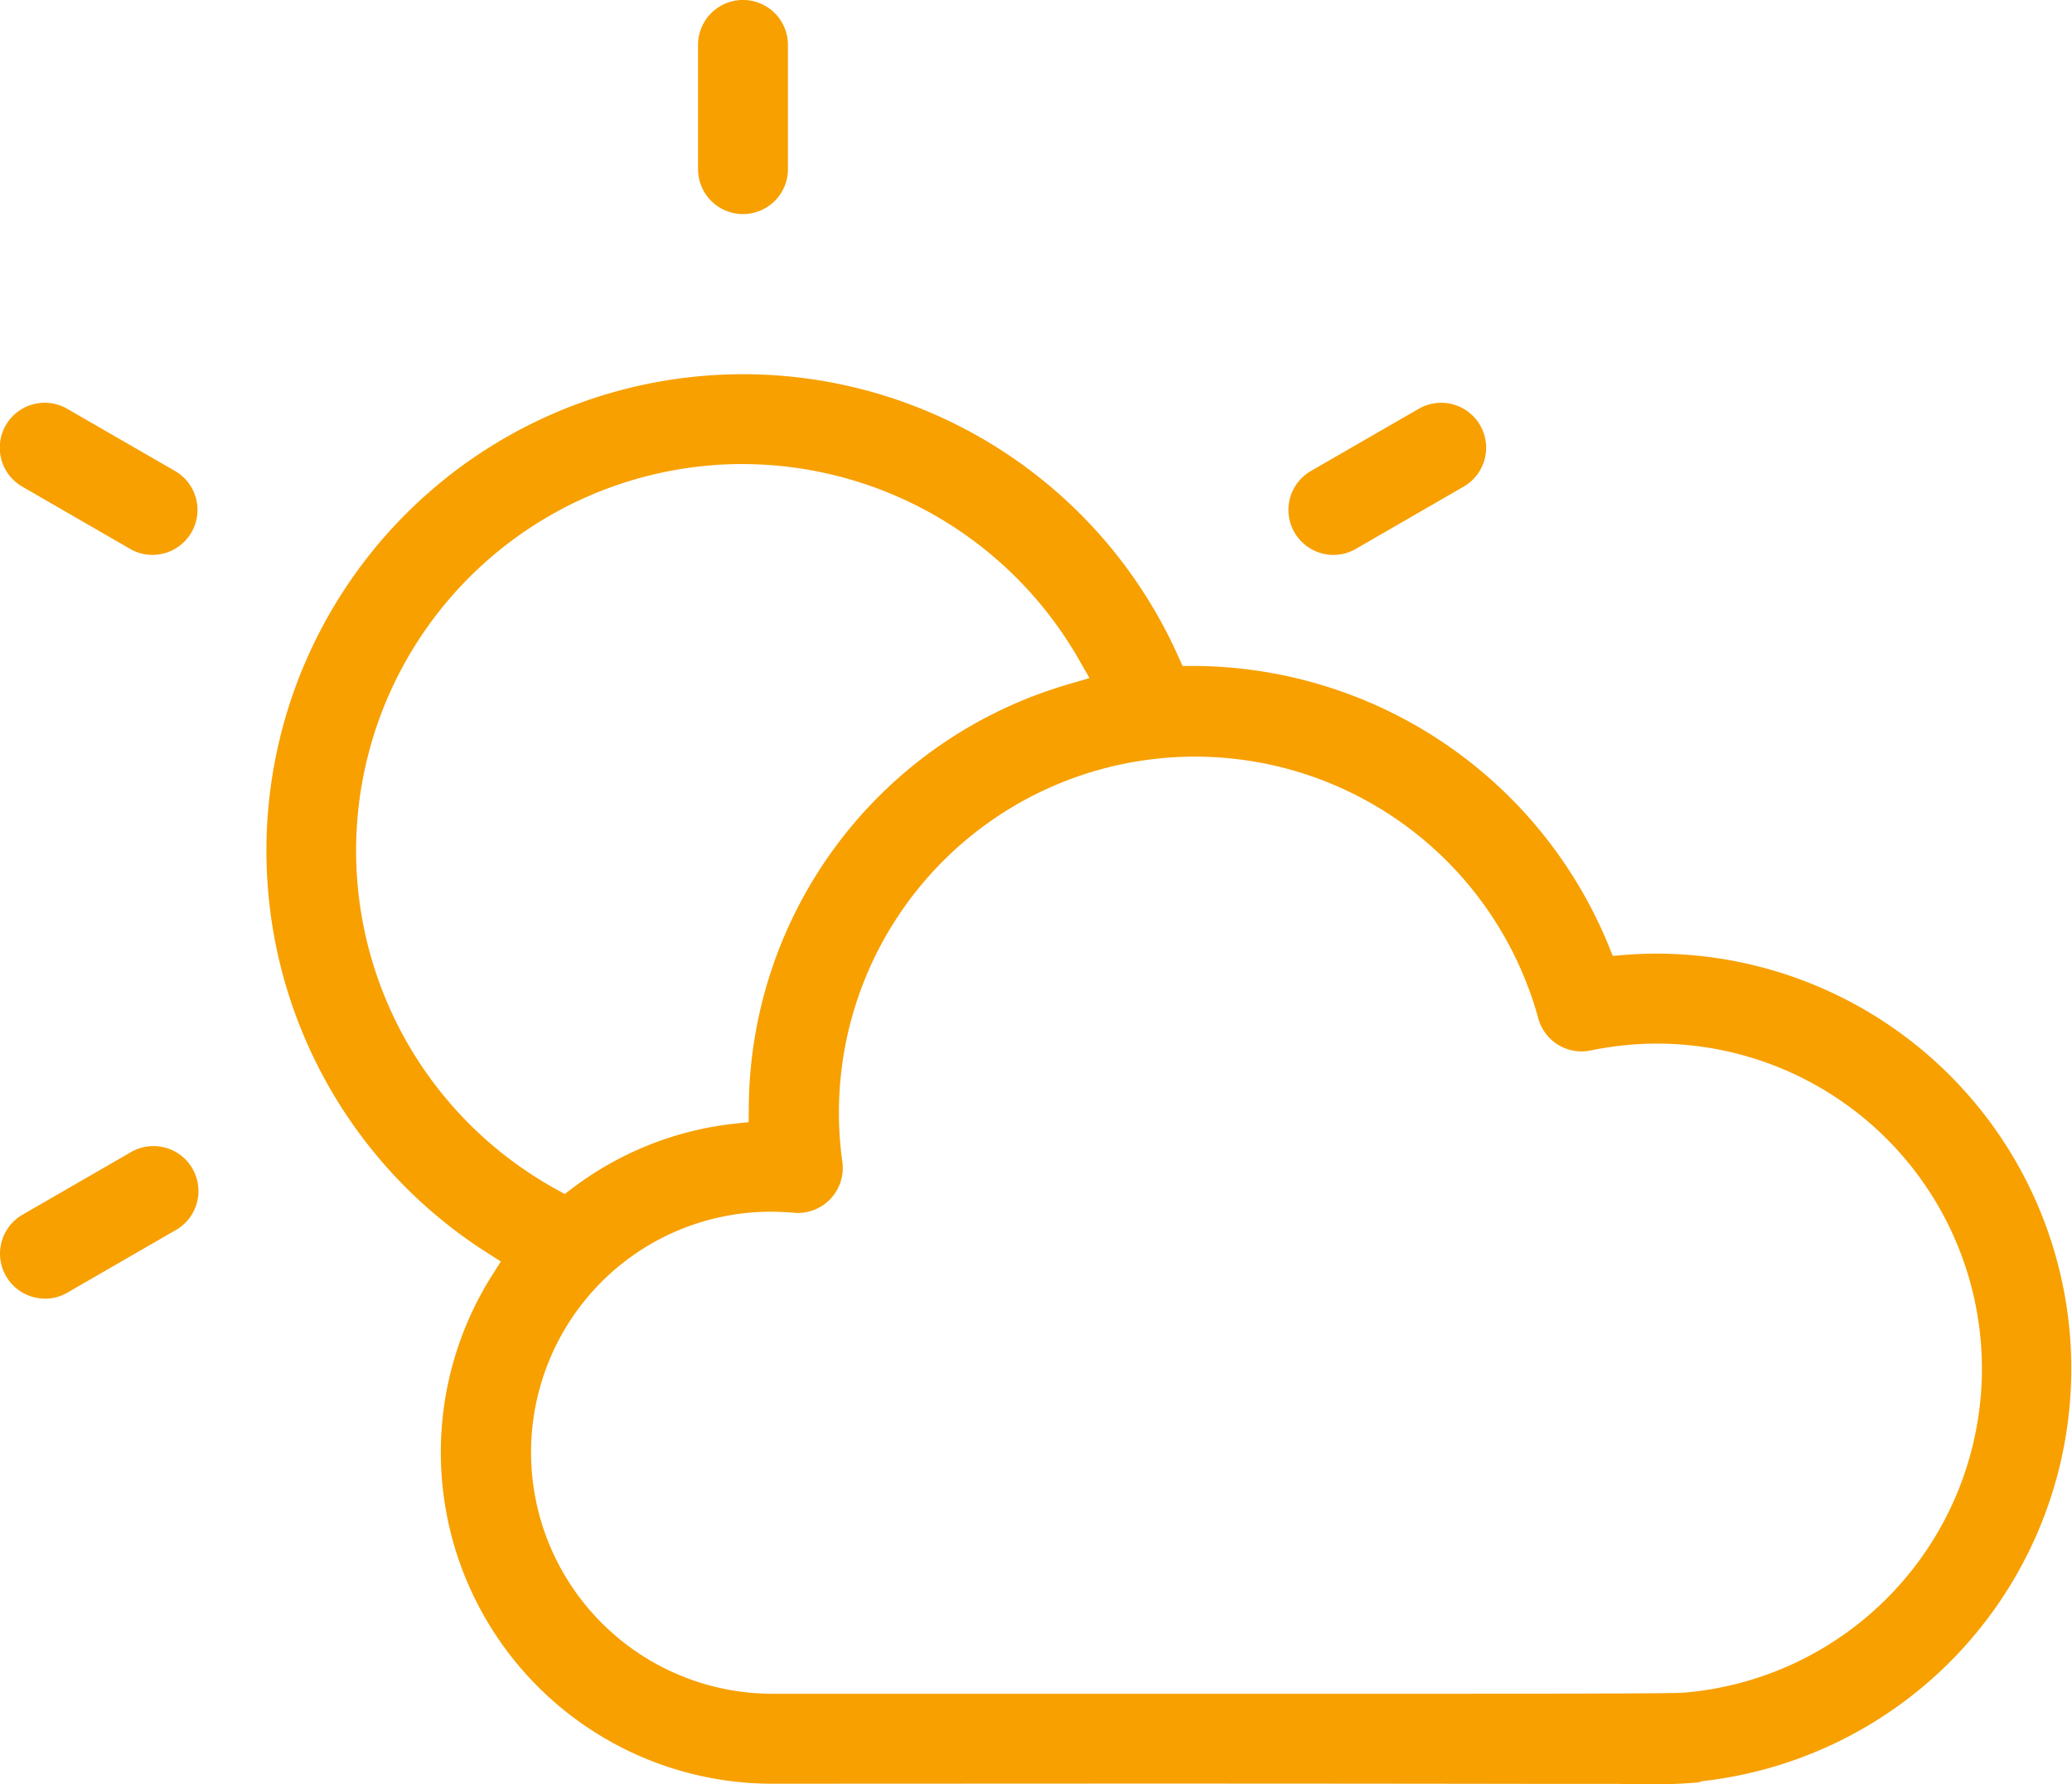 <?xml version="1.0" encoding="UTF-8"?>
<svg xmlns="http://www.w3.org/2000/svg" xmlns:xlink="http://www.w3.org/1999/xlink" width="92.894" height="80" viewBox="0 0 92.894 80">
  <defs>
    <clipPath id="clip-path">
      <rect id="Rectangle_42" data-name="Rectangle 42" width="92.894" height="80" fill="none"></rect>
    </clipPath>
  </defs>
  <g id="Group_42" data-name="Group 42" transform="translate(0 0)">
    <g id="Group_41" data-name="Group 41" transform="translate(0 0)" clip-path="url(#clip-path)">
      <path id="Path_87" data-name="Path 87" d="M18.723,9.6a2.016,2.016,0,0,1-2.015-2.015V2.014a2.015,2.015,0,0,1,4.031,0v5.57A2.016,2.016,0,0,1,18.723,9.6" transform="translate(14.587 0)" fill="#f7a000"></path>
      <path id="Path_88" data-name="Path 88" d="M6.837,16.464a2.013,2.013,0,0,1-1.008-.272L1.008,13.407a2.015,2.015,0,1,1,2.015-3.49L7.846,12.7a2.014,2.014,0,0,1,.738,2.753,2.021,2.021,0,0,1-1.748,1.01" transform="translate(0 8.42)" fill="#f7a000"></path>
      <path id="Path_89" data-name="Path 89" d="M2.019,34.27a2.017,2.017,0,0,1-1.011-3.763l4.823-2.783a2.016,2.016,0,1,1,2.015,3.491L3.023,34a2,2,0,0,1-1,.272" transform="translate(0 23.965)" fill="#f7a000"></path>
      <path id="Path_90" data-name="Path 90" d="M32.858,16.464a2.023,2.023,0,0,1-1.748-1.01,2.014,2.014,0,0,1,.738-2.753l4.823-2.783a2.015,2.015,0,1,1,2.015,3.49l-4.823,2.785a2,2,0,0,1-1.006.272" transform="translate(26.924 8.42)" fill="#f7a000"></path>
      <path id="Path_91" data-name="Path 91" d="M62.529,72.174c-3.776-.006-9.339-.013-17.569-.013l-15.934.007A14.861,14.861,0,0,1,16.491,49.379l.4-.629-.627-.4A21.369,21.369,0,1,1,47.254,21.6l.2.444.489,0A20.172,20.172,0,0,1,66.535,34.537l.206.508L67.288,35c.493-.039.98-.056,1.465-.056a18.612,18.612,0,0,1,2.077,37.1l-.084.009-.165.056a27.464,27.464,0,0,1-3.529.066Zm-8.258-4.038c10.673,0,15.209-.013,15.659-.051a14.579,14.579,0,0,0-1.184-29.107,14.823,14.823,0,0,0-2.991.307A2.009,2.009,0,0,1,63.4,37.839a15.962,15.962,0,0,0-31.2,6.434,2.017,2.017,0,0,1-1.991,2.3l-.187-.009c-.345-.032-.684-.047-1.021-.047a10.745,10.745,0,0,0-7.254,2.817,10.827,10.827,0,0,0,7.282,18.8l6.747,0ZM27.746,12.988a17.338,17.338,0,0,0-8.416,32.5l.423.236.39-.294a14.663,14.663,0,0,1,7.2-2.858L28,42.5l.007-.665a19.881,19.881,0,0,1,14.364-18.98l.91-.268-.47-.822a17.4,17.4,0,0,0-15.071-8.775" transform="translate(5.564 7.82)" fill="#f7a000"></path>
    </g>
  </g>
</svg>
